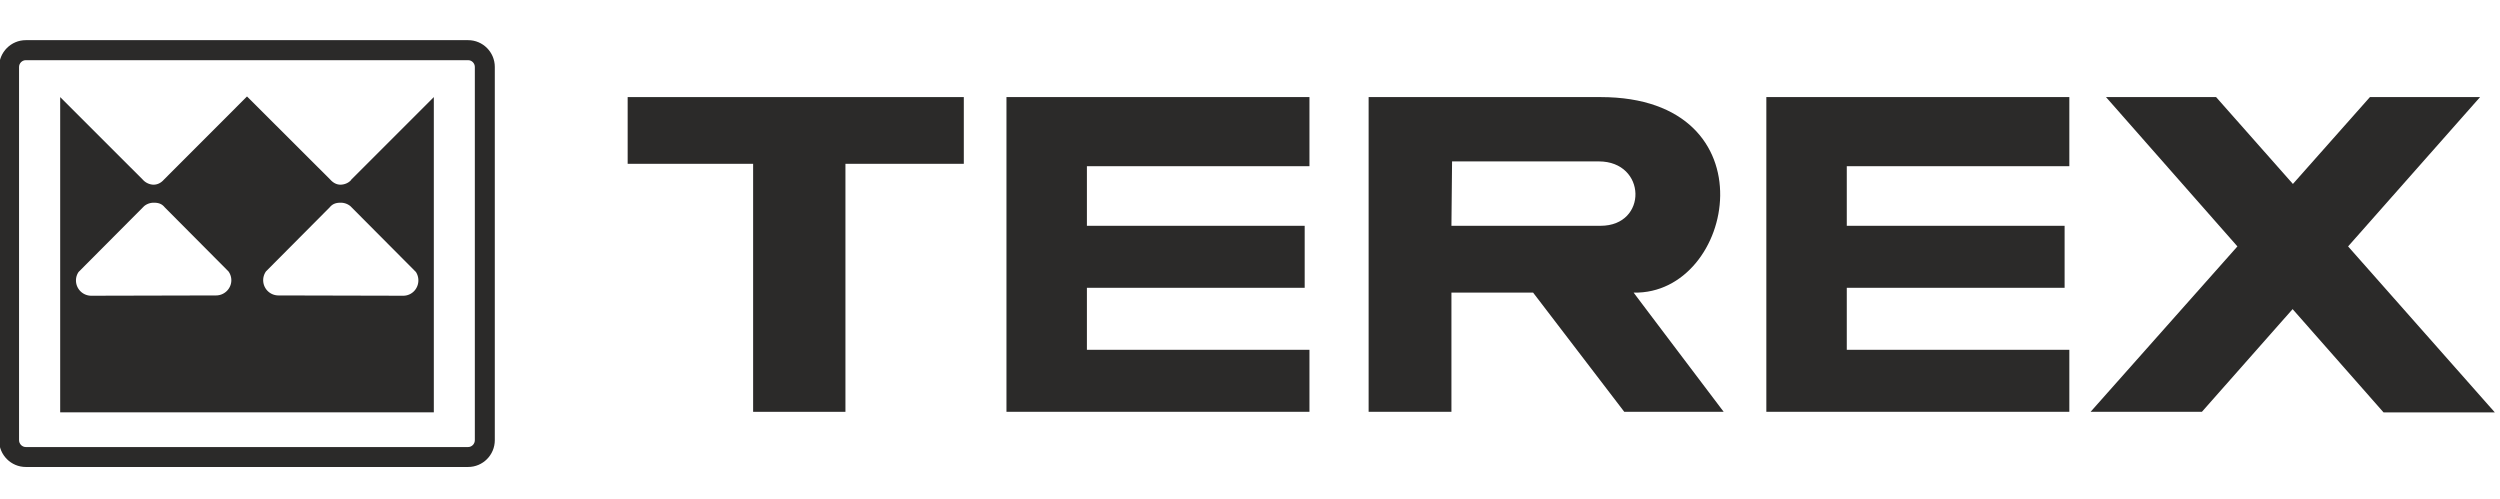 <svg xmlns="http://www.w3.org/2000/svg" xml:space="preserve" width="591" height="118" style="shape-rendering:geometricPrecision;text-rendering:geometricPrecision;image-rendering:optimizeQuality;fill-rule:evenodd;clip-rule:evenodd" viewBox="0 0 591 118.2"><defs><style>.fil0{fill:#2b2a29;fill-rule:nonzero}</style></defs><g id="Layer_x0020_1"><g id="_2274176784"><path id="path59" class="fil0" d="M5.61 9.51c-3.49 0-6.33 2.84-6.33 6.35v88.37c0 3.51 2.84 6.35 6.33 6.35h104.74c3.49 0 6.32-2.84 6.32-6.35V15.86c0-3.51-2.83-6.35-6.32-6.35H5.61zm-1.6 94.72V15.86c0-.88.73-1.61 1.6-1.61h104.74c.87 0 1.59.73 1.59 1.61v88.37c0 .89-.72 1.63-1.59 1.63H5.61c-.87 0-1.6-.74-1.6-1.63z"></path><path id="path63" class="fil0" d="M102.09 23.13 82.64 42.58v.05c-.62.72-1.62 1.1-2.53 1.1-.91 0-1.73-.45-2.41-1.21L57.99 22.84 38.32 42.53c-.69.79-1.54 1.2-2.45 1.2-.91 0-1.9-.45-2.52-1.15L13.89 23.13l-.14-.14v74.65H102.23V22.99l-.14.14zM50.66 69.96l-29.56.07a3.62 3.62 0 0 1-3.61-3.63c0-.73.22-1.42.62-2l15.48-15.55c.61-.53 1.43-.85 2.33-.85 1.14 0 1.92.28 2.58 1.09l15.09 15.17c.43.58.69 1.32.69 2.1 0 1.99-1.64 3.6-3.62 3.6zm44.32.07-29.54-.07a3.608 3.608 0 0 1-2.95-5.7l15.09-15.17c.67-.81 1.47-1.09 2.59-1.09.9 0 1.72.32 2.34.85L97.98 64.4c.38.58.59 1.27.59 2 0 2.01-1.59 3.63-3.59 3.63z"></path><path id="path67" class="fil0" d="M177.84 97.52V38.79h-29.71v-15.8h79.6v15.8H199.7v58.73z"></path><path id="path71" class="fil0" d="M237.83 97.52V22.99h71.75v16.37h-52.7v14.11h51.57v14.68h-51.57v14.68h52.7v14.69z"></path><path id="path75" class="fil0" d="M417.77 97.52V22.99h71.75v16.37h-52.7v14.11h51.58v14.68h-51.58v14.68h52.7v14.69z"></path><path id="path79" class="fil0" d="m590.28 97.66-34.75-39.31 31.25-35.36H560.7l-18.24 20.57-18.19-20.57H498.2l31.12 35.36-34.77 39.17h26.36l21.48-24.32 21.54 24.46z"></path><path id="path83" class="fil0" d="M343.35 38.22h34.74c11.36 0 11.65 15.25.42 15.25H343.2l.15-15.25zm-19.76-15.23v74.53h19.61V69.29h19.34l21.59 28.23h23.54S386.09 69 386.35 69.29c24.12.55 33.13-46.3-7.84-46.3h-54.92z"></path></g></g></svg>